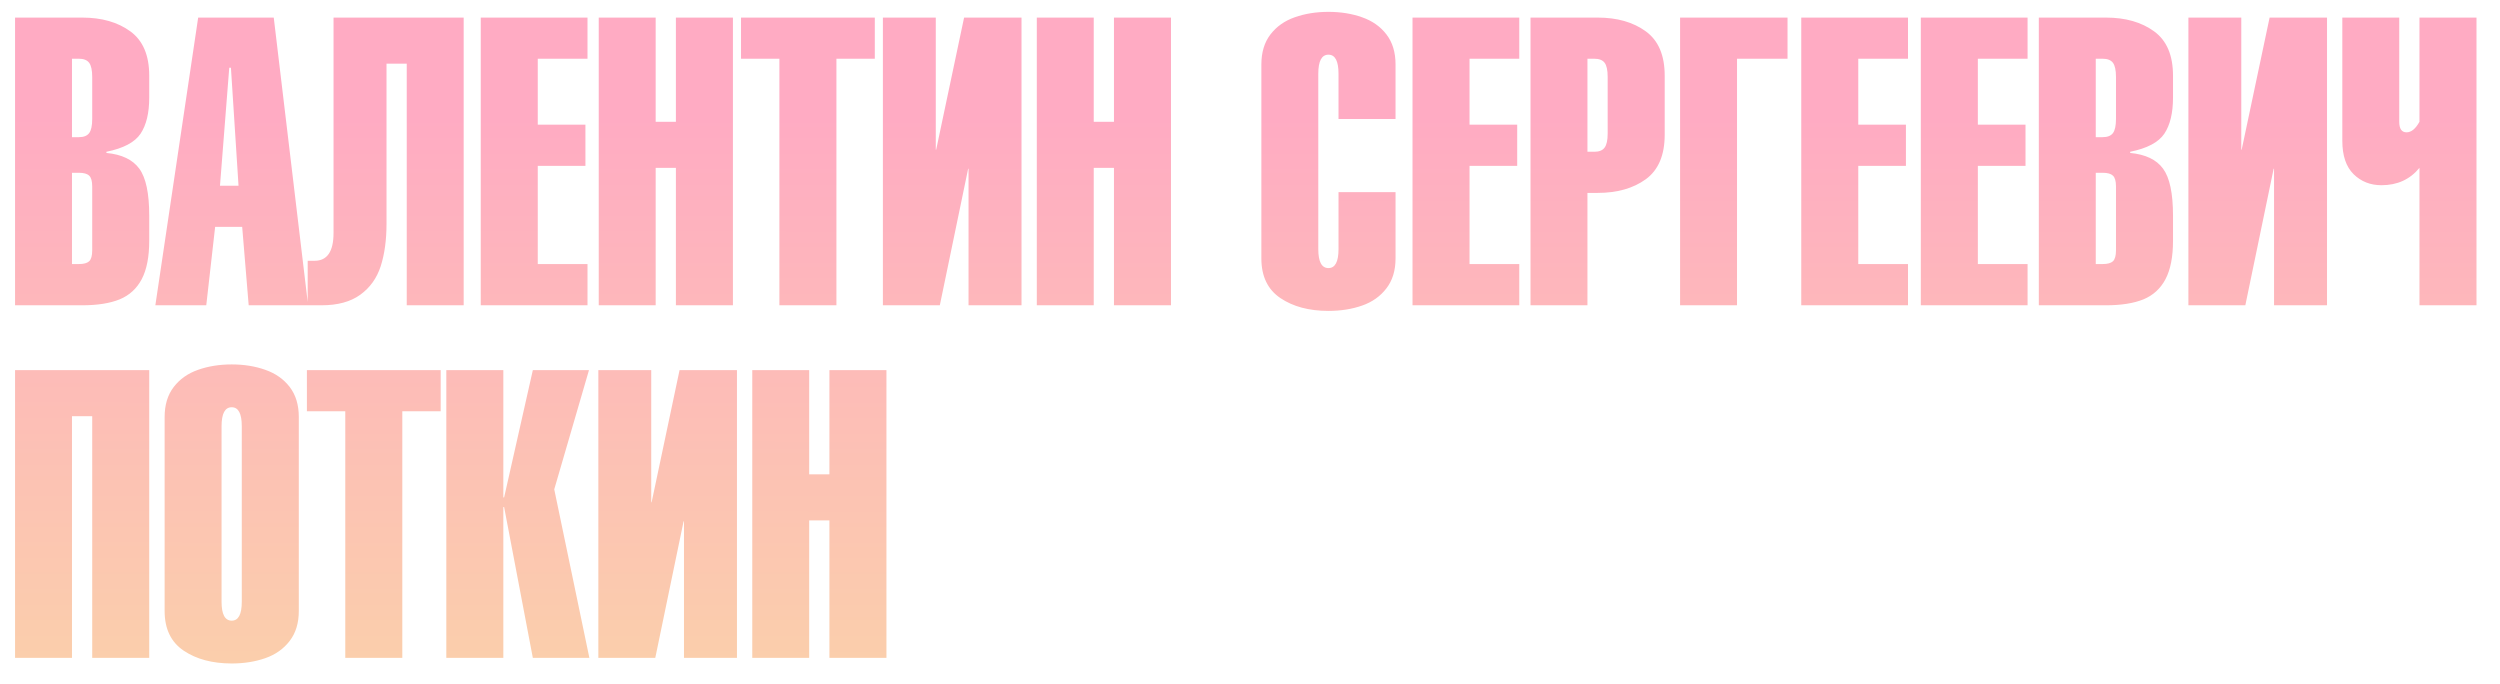 <?xml version="1.0" encoding="UTF-8"?> <svg xmlns="http://www.w3.org/2000/svg" width="234" height="64" viewBox="0 0 234 64" fill="none"><path d="M8.631 11.139V7.205C8.631 6.571 8.535 6.128 8.344 5.876C8.154 5.623 7.833 5.497 7.384 5.497H6.738V12.839H7.384C7.833 12.839 8.154 12.712 8.344 12.46C8.535 12.207 8.631 11.767 8.631 11.139ZM1.409 28.575V1.646H7.689C9.523 1.646 11.029 2.077 12.205 2.939C13.38 3.795 13.968 5.177 13.968 7.085V9.135C13.968 10.576 13.697 11.703 13.156 12.515C12.614 13.322 11.549 13.885 9.961 14.205V14.316C11.395 14.452 12.42 14.941 13.036 15.784C13.658 16.628 13.968 18.093 13.968 20.18V22.526C13.968 24.034 13.735 25.235 13.267 26.128C12.799 27.014 12.109 27.645 11.198 28.021C10.287 28.39 9.117 28.575 7.689 28.575H1.409ZM6.738 16.172V24.715H7.384C7.84 24.715 8.16 24.628 8.344 24.456C8.535 24.277 8.631 23.936 8.631 23.431V17.456C8.631 16.951 8.535 16.613 8.344 16.44C8.16 16.262 7.84 16.172 7.384 16.172H6.738ZM20.59 17.382H22.326L21.615 6.337H21.458L20.59 17.382ZM14.541 28.575L18.549 1.646H25.623L28.837 28.575H23.277L22.668 21.233H20.137L19.306 28.575H14.541ZM36.178 5.959V20.938C36.178 22.464 35.997 23.791 35.633 24.918C35.27 26.038 34.633 26.928 33.722 27.587C32.817 28.245 31.607 28.575 30.093 28.575H28.8V24.41H29.446C30.628 24.41 31.219 23.542 31.219 21.806V1.646H43.4V28.575H38.071V5.959H36.178ZM54.99 28.575H44.998V1.646H54.99V5.497H50.335V11.666H54.796V15.526H50.335V24.715H54.99V28.575ZM61.371 28.575H56.042V1.646H61.371V11.398H63.264V1.646H68.602V28.575H63.264V15.711H61.371V28.575ZM78.289 5.497V28.575H72.951V5.497H69.359V1.646H81.882V5.497H78.289ZM87.967 28.575H82.639V1.646H87.589V14.011H87.626L90.239 1.646H95.614V28.575H90.655V15.794H90.618L87.967 28.575ZM102.374 28.575H97.045V1.646H102.374V11.398H104.267V1.646H109.605V28.575H104.267V15.711H102.374V28.575ZM125.285 17.982H130.623V24.188C130.623 25.321 130.337 26.257 129.764 26.996C129.198 27.734 128.441 28.27 127.492 28.602C126.544 28.935 125.495 29.101 124.343 29.101C122.533 29.101 121.034 28.701 119.846 27.901C118.658 27.1 118.064 25.863 118.064 24.188V6.032C118.064 4.9 118.347 3.964 118.913 3.225C119.48 2.486 120.237 1.951 121.185 1.618C122.139 1.28 123.192 1.11 124.343 1.11C125.495 1.11 126.544 1.28 127.492 1.618C128.447 1.951 129.207 2.486 129.773 3.225C130.34 3.964 130.623 4.9 130.623 6.032V11.139H125.285V6.901C125.285 5.712 124.971 5.118 124.343 5.118C123.709 5.118 123.392 5.712 123.392 6.901V23.32C123.392 24.502 123.709 25.093 124.343 25.093C124.971 25.093 125.285 24.502 125.285 23.32V17.982ZM142.204 28.575H132.211V1.646H142.204V5.497H137.549V11.666H142.01V15.526H137.549V24.715H142.204V28.575ZM148.585 5.497V14.205H149.231C149.675 14.205 149.992 14.079 150.182 13.827C150.379 13.574 150.478 13.131 150.478 12.497V7.205C150.478 6.571 150.383 6.128 150.192 5.876C150.001 5.623 149.681 5.497 149.231 5.497H148.585ZM148.585 28.575H143.256V1.646H149.536C151.371 1.646 152.876 2.077 154.052 2.939C155.228 3.795 155.816 5.177 155.816 7.085V12.608C155.816 14.522 155.228 15.911 154.052 16.773C152.876 17.628 151.371 18.056 149.536 18.056H148.585V28.575ZM167.313 1.646V5.497H162.585V28.575H157.256V1.646H167.313ZM178.589 28.575H168.597V1.646H178.589V5.497H173.934V11.666H178.395V15.526H173.934V24.715H178.589V28.575ZM189.781 28.575H179.789V1.646H189.781V5.497H185.127V11.666H189.588V15.526H185.127V24.715H189.781V28.575ZM198.056 11.139V7.205C198.056 6.571 197.96 6.128 197.77 5.876C197.579 5.623 197.259 5.497 196.809 5.497H196.163V12.839H196.809C197.259 12.839 197.579 12.712 197.77 12.46C197.96 12.207 198.056 11.767 198.056 11.139ZM190.834 28.575V1.646H197.114C198.949 1.646 200.454 2.077 201.63 2.939C202.806 3.795 203.394 5.177 203.394 7.085V9.135C203.394 10.576 203.123 11.703 202.581 12.515C202.039 13.322 200.974 13.885 199.386 14.205V14.316C200.82 14.452 201.845 14.941 202.461 15.784C203.083 16.628 203.394 18.093 203.394 20.18V22.526C203.394 24.034 203.16 25.235 202.692 26.128C202.224 27.014 201.534 27.645 200.623 28.021C199.712 28.39 198.542 28.575 197.114 28.575H190.834ZM196.163 16.172V24.715H196.809C197.265 24.715 197.585 24.628 197.77 24.456C197.96 24.277 198.056 23.936 198.056 23.431V17.456C198.056 16.951 197.96 16.613 197.77 16.44C197.585 16.262 197.265 16.172 196.809 16.172H196.163ZM210.163 28.575H204.834V1.646H209.784V14.011H209.821L212.435 1.646H217.809V28.575H212.85V15.794H212.813L210.163 28.575ZM219.241 13.18V1.646H224.569V11.398C224.569 12.057 224.797 12.386 225.253 12.386C225.696 12.386 226.099 12.057 226.462 11.398V1.646H231.8V28.575H226.462V15.711C225.576 16.794 224.391 17.336 222.907 17.336C221.866 17.336 220.995 16.991 220.293 16.302C219.592 15.606 219.241 14.566 219.241 13.18ZM6.738 61.575H1.409V34.646H13.968V61.575H8.631V38.959H6.738V61.575ZM15.409 57.188V39.032C15.409 37.9 15.692 36.964 16.259 36.225C16.825 35.486 17.582 34.951 18.53 34.618C19.485 34.28 20.538 34.11 21.689 34.11C22.84 34.11 23.89 34.28 24.838 34.618C25.792 34.951 26.552 35.486 27.119 36.225C27.685 36.964 27.968 37.9 27.968 39.032V57.188C27.968 58.321 27.682 59.257 27.11 59.996C26.543 60.734 25.786 61.27 24.838 61.602C23.89 61.935 22.84 62.101 21.689 62.101C19.879 62.101 18.38 61.701 17.191 60.901C16.003 60.1 15.409 58.863 15.409 57.188ZM22.631 56.32V39.901C22.631 38.712 22.317 38.118 21.689 38.118C21.055 38.118 20.738 38.712 20.738 39.901V56.32C20.738 57.502 21.055 58.093 21.689 58.093C22.317 58.093 22.631 57.502 22.631 56.32ZM37.656 38.497V61.575H32.318V38.497H28.726V34.646H41.248V38.497H37.656ZM47.112 61.575H41.775V34.646H47.112V46.559H47.186L49.873 34.646H55.128L51.877 45.802L55.165 61.575H49.873L47.186 47.464H47.112V61.575ZM61.334 61.575H56.005V34.646H60.955V47.011H60.992L63.606 34.646H68.98V61.575H64.021V48.794H63.984L61.334 61.575ZM75.74 61.575H70.412V34.646H75.74V44.398H77.633V34.646H82.971V61.575H77.633V48.711H75.74V61.575Z" fill="url(#paint0_linear_127_743)"></path><defs><linearGradient id="paint0_linear_127_743" x1="131.503" y1="71.91" x2="131.514" y2="10.761" gradientUnits="userSpaceOnUse"><stop stop-color="#FAD5A7"></stop><stop offset="1" stop-color="#FFABC3"></stop></linearGradient></defs></svg> 